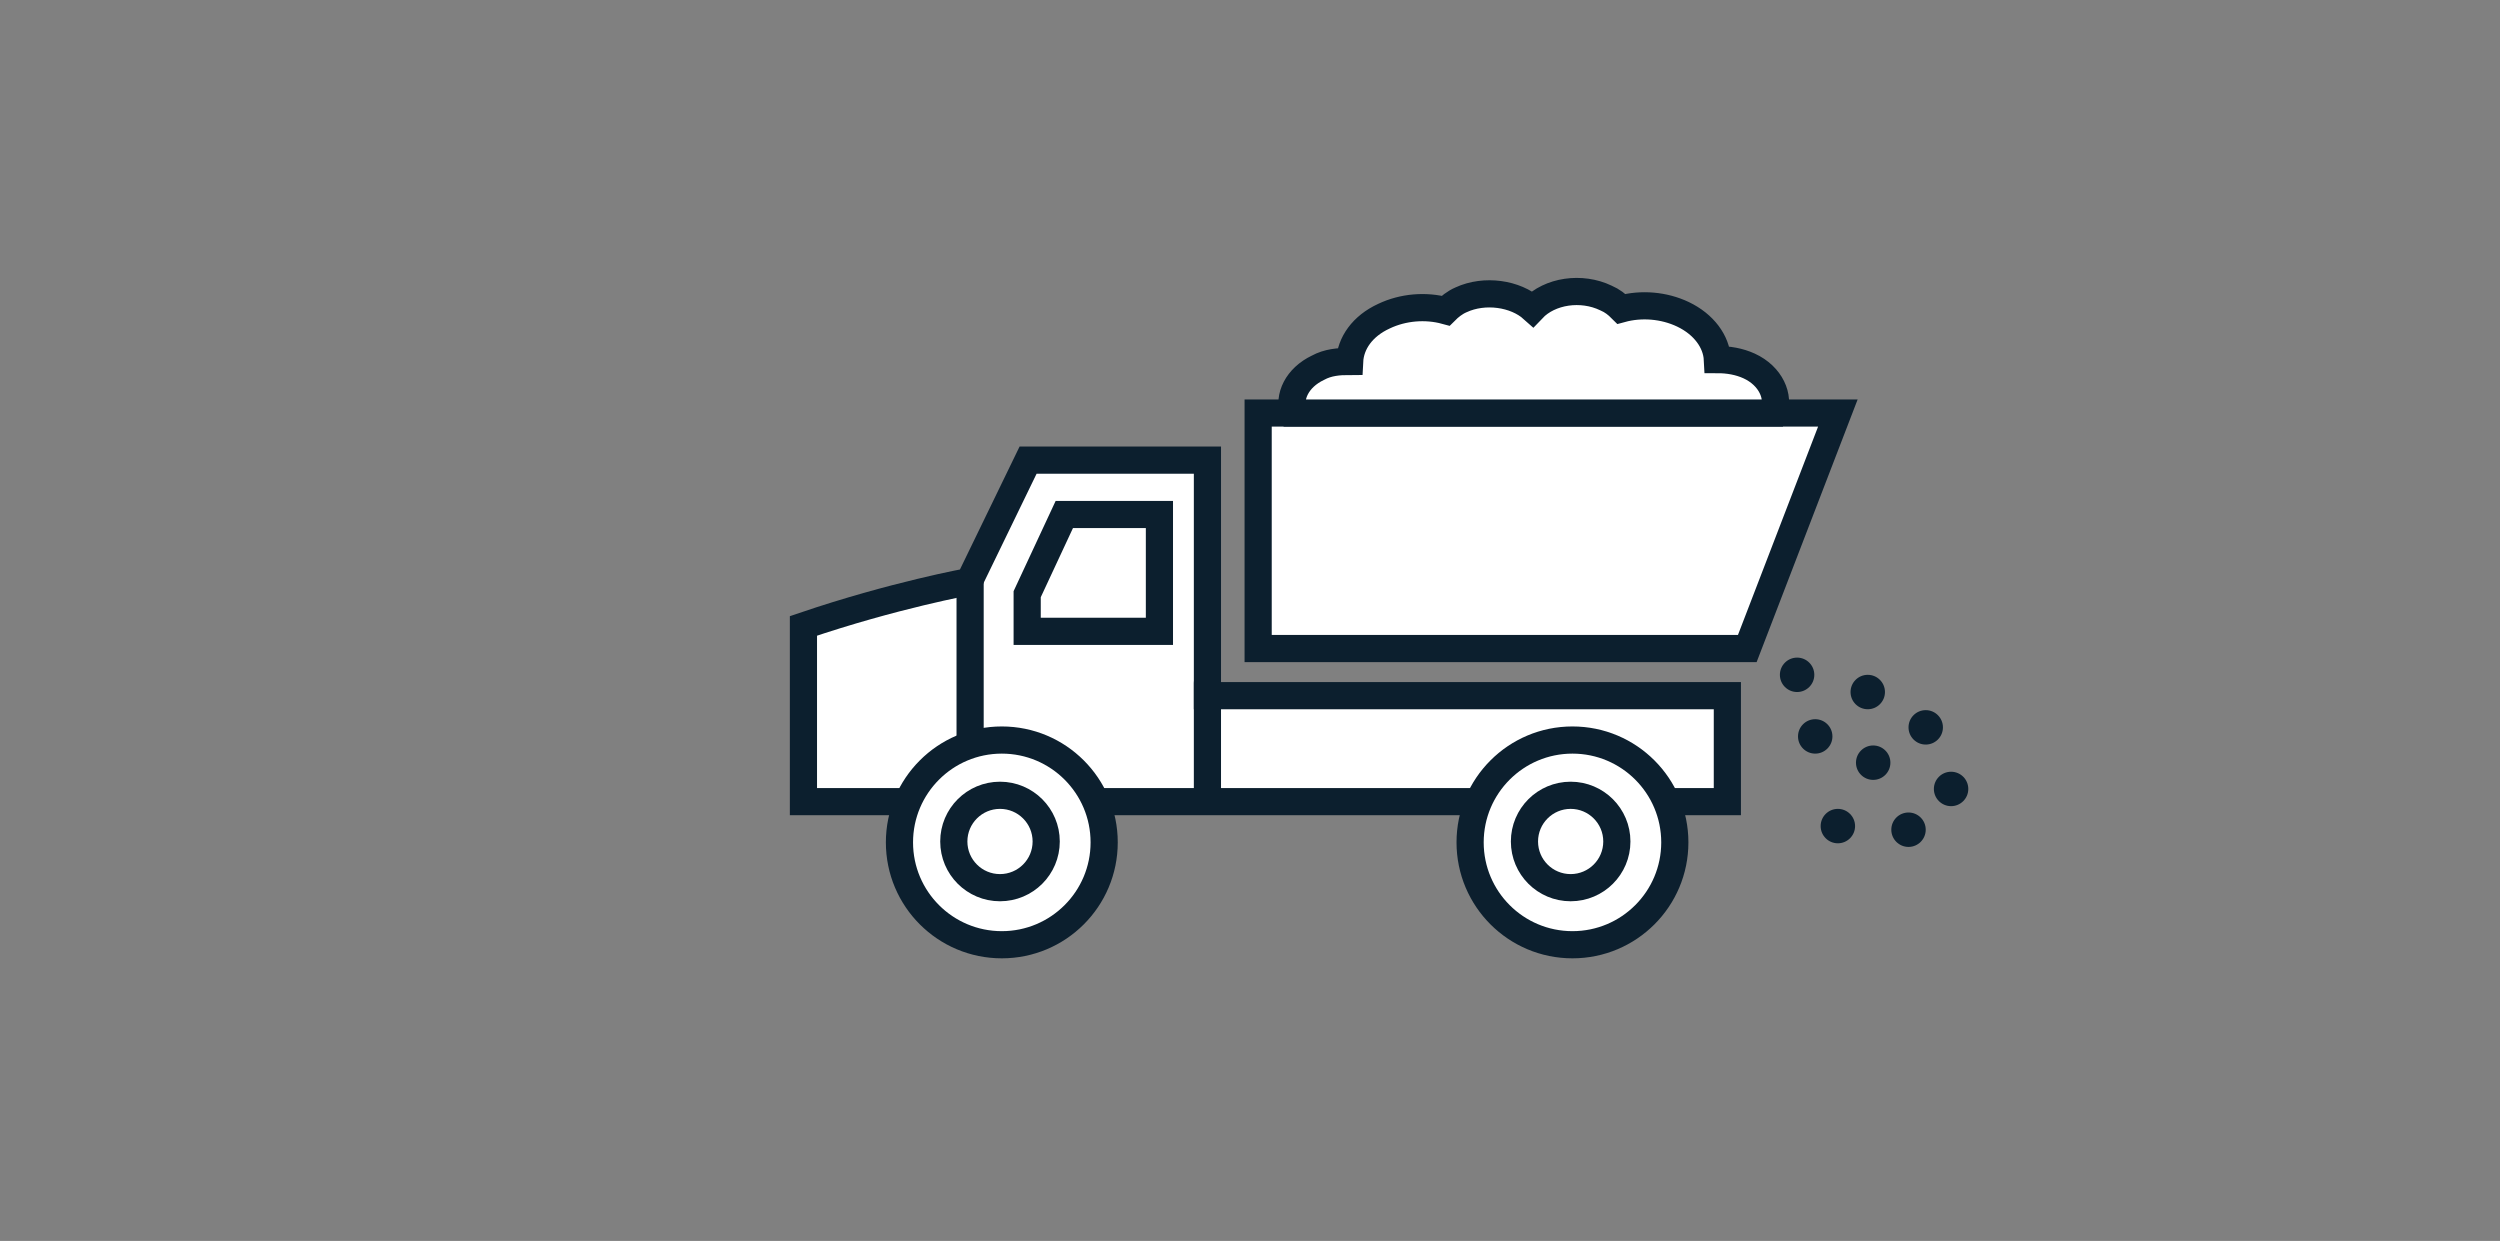 <svg xmlns="http://www.w3.org/2000/svg" xmlns:xlink="http://www.w3.org/1999/xlink" viewBox="0 0 276 137"><rect x="0" y="0" width="276" height="137" fill="#808080" stroke="none"/><defs><path id="a" d="M-159.9-309.6c30.3 0 55 7.1 55 14.8v22l1.7-1.5c-.1 0-.2 0-.4-.1-.4-.1-.8-.1-1.3-.2-1.4-.2-2.9-.4-4.6-.6-4.9-.7-10-1.3-15.2-2-3.9-.5-7.7-.9-11.3-1.3-9.9-1-18.1-1.6-23.9-1.6-5.2 0-14.3.8-26.1 2.3-2.5.3-5.1.6-7.7 1-5.4.7-10.9 1.5-16.1 2.3-1.8.3-3.5.5-5 .8-.5.1-1 .2-1.4.2-.2 0-.4.1-.5.1l1.7 1.5v-23c.1-7.6 24.8-14.7 55.1-14.7zm0-3c-32.1 0-58 7.5-58 17.8v24.8l1.7-.3c.1 0 .2 0 .5-.1.4-.1.8-.1 1.4-.2 1.5-.2 3.1-.5 5-.8 5.2-.8 10.7-1.6 16.1-2.3 2.6-.4 5.2-.7 7.7-1 11.7-1.5 20.7-2.3 25.7-2.3 5.6 0 13.7.6 23.6 1.6 3.6.4 7.4.8 11.2 1.3 5.2.6 10.3 1.3 15.2 2 1.7.2 3.2.4 4.6.6.5.1.9.1 1.2.2.2 0 .4.1.4.1l1.7.3v-23.7c0-10.6-25.9-18-58-18zm-78-20h156v82.5h-156v-82.5z"/></defs><clipPath id="b"><use xlink:href="#a" overflow="visible"/></clipPath><g clip-path="url(#b)"><defs><path id="c" d="M-159.9-311.1c-31.2 0-56.5 7.3-56.5 16.3v23s42.2-6.7 56.5-6.7c18 0 56.5 5.7 56.5 5.7v-22c0-9-25.3-16.3-56.5-16.3z"/></defs></g><defs><path id="d" d="M-159.9-311.1c-31.2 0-56.5 7.3-56.5 16.3v23s42.2-6.7 56.5-6.7c18 0 56.5 5.7 56.5 5.7v-22c0-9-25.3-16.3-56.5-16.3z"/></defs><defs><path id="e" d="M-159.9-287.4c30.3 0 55 7.1 55 14.8s-24.7 14.8-55 14.8-55-7.1-55-14.8 24.7-14.8 55-14.8zm0-3c-32.1 0-58 7.5-58 17.8s25.9 17.8 58 17.8 58-7.5 58-17.8-25.9-17.8-58-17.8zm-78-20h156v75.6h-156v-75.6z"/></defs><clipPath id="f"><use xlink:href="#e" overflow="visible"/></clipPath><g clip-path="url(#f)"><defs><ellipse id="g" cx="-159.9" cy="-272.5" rx="56.5" ry="16.3"/></defs></g><defs><ellipse id="h" cx="-159.9" cy="-272.5" rx="56.5" ry="16.3"/></defs><defs><path id="i" d="M-199.9-268.2c0-5.3 18-10.4 40-10.4s40 5.2 40 10.4v7.1l1.2-1.5c-.1 0-.1 0-.3.1-.3 0-.6.1-.9.2-1 .2-2.1.3-3.4.5-3.6.6-7.3 1.1-11.1 1.7-2.9.4-5.6.8-8.3 1.1-7.2.9-13.1 1.3-17.2 1.3-3.7 0-10.3-.5-18.9-1.4-1.8-.2-3.7-.4-5.6-.6-4-.5-8-.9-11.8-1.4-1.3-.2-2.6-.3-3.6-.5-.4 0-.7-.1-1-.1h-.3l1.3 1.5v-8zm-3 0v9.1l1.3.2h.4c.3 0 .6.1 1 .1 1.1.1 2.3.3 3.7.5a11776882415803102 11776882415803102 0 0 0 36.7 3.5c4.3 0 10.3-.5 17.6-1.4 2.7-.3 5.4-.7 8.3-1.1 3.8-.5 7.6-1.1 11.2-1.7 1.3-.2 2.4-.4 3.4-.5.4-.1.7-.1.9-.2.3 0 .3 0 .3-.1l1.2-.2v-8.4c0-7.9-19.2-13.4-43-13.4s-43 5.7-43 13.6zm-20-33.4h126v66.9h-126v-66.9z"/></defs><clipPath id="j"><use xlink:href="#i" overflow="visible"/></clipPath><g clip-path="url(#j)"><defs><path id="k" d="M-201.4-268.2v7.8s31 4.1 41.5 4.1c13.2 0 41.5-4.8 41.5-4.8v-7.1c0-6.6-18.6-11.9-41.5-11.9s-41.5 5.3-41.5 11.9z"/></defs></g><defs><path id="l" d="M-201.4-268.2v7.8s31 4.1 41.5 4.1c13.2 0 41.5-4.8 41.5-4.8v-7.1c0-6.6-18.6-11.9-41.5-11.9s-41.5 5.3-41.5 11.9z"/></defs><defs><path id="m" d="M-159.9-270.3c22 0 40 5.2 40 10.4s-18 10.4-40 10.4-40-5.2-40-10.4 18-10.4 40-10.4zm0-3c-23.8 0-43 5.5-43 13.4s19.2 13.4 43 13.4 43-5.5 43-13.4-19.2-13.4-43-13.4zm-63-20h126v66.9h-126v-66.9z"/></defs><clipPath id="n"><use xlink:href="#m" overflow="visible"/></clipPath><g clip-path="url(#n)"><defs><ellipse id="o" cx="-159.9" cy="-259.9" rx="41.5" ry="11.9"/></defs></g><defs><ellipse id="p" cx="-159.9" cy="-259.9" rx="41.5" ry="11.9"/></defs><defs><path id="q" d="M-172.5-258.3c0 .4-.2.7-.4.8.1 0 .2-.1.4-.2.6-.2 1.6-.4 2.8-.6 2.6-.4 6-.6 9.8-.6s7.2.2 9.8.6c1.2.2 2.2.4 2.8.6l.4.2c-.2-.1-.4-.4-.4-.8s.2-.7.4-.8c-.1 0-.2.1-.4.2-.6.2-1.6.4-2.8.6-2.6.4-6 .6-9.8.6s-7.2-.2-9.8-.6c-1.2-.2-2.2-.4-2.8-.6l-.4-.2c.2.1.4.3.4.8zm-3 0c0 2.6 6.2 3.5 15.6 3.5 9.4 0 15.6-.9 15.6-3.5s-6.2-3.5-15.6-3.5c-9.4-.1-15.6.8-15.6 3.5zm-20-23.6h71.2v47.1h-71.2v-47.1z"/></defs><clipPath id="r"><use xlink:href="#q" overflow="visible"/></clipPath><g clip-path="url(#r)"><defs><ellipse id="s" cx="-159.9" cy="-258.3" rx="14.1" ry="2"/></defs></g><defs><ellipse id="t" cx="-159.9" cy="-258.3" rx="14.1" ry="2"/></defs><defs><path id="u" d="M-167.1-241s-10.5 3.3-9.1 12.3c.9 5.5 5.6 8.1 5.6 13.5s-4.6 9.5-4.6 9.5 13.5-.3 14.6-9.5c1.1-9.2-6.7-11.3-8.3-15.6-1.4-4.3 1.8-10.2 1.8-10.2z"/></defs><defs><path id="v" d="M-152-237.7s-15.1 4.8-13 17.6c1.2 7.9 8 11.6 8 19.4s-6.5 13.6-6.5 13.6 19.3-.5 20.9-13.6-9.6-16.1-11.8-22.3c-2.3-6.3 2.4-14.7 2.4-14.7z"/></defs><defs><path id="w" d="M-803.5-127.5l-1.4.4.4 1.4 30.4 99.5.4 1.4 1.4-.4 60.2-18.4 1.4-.4-.4-1.4-30.4-99.5-.4-1.4-1.4.4-60.2 18.4zm.9 2.9l60.2-18.4-1.9-1 30.4 99.5 1-1.9-60.2 18.4 1.9 1-30.4-99.5-1 1.9zm-27.3-15.7l101.4-31 43 140.6-101.4 31-43-140.6z"/></defs><clipPath id="x"><use xlink:href="#w" overflow="visible"/></clipPath><g clip-path="url(#x)"><defs><path id="y" transform="rotate(162.999 -757.704 -85.508)" d="M-789.2-137.5h63v104h-63z"/></defs></g><defs><path id="z" transform="rotate(162.999 -757.704 -85.508)" d="M-789.2-137.5h63v104h-63z"/></defs><defs><path id="A" d="M-768.2-150.5h-1.5v107h66v-107h-64.5zm0 3h63l-1.5-1.5v104l1.5-1.5h-63l1.5 1.5v-104l-1.5 1.5zm-21.5-23h106v147h-106v-147z"/></defs><clipPath id="B"><use xlink:href="#A" overflow="visible"/></clipPath><g clip-path="url(#B)"><defs><path id="C" d="M-768.2-149h63v104h-63z"/></defs></g><defs><path id="D" d="M-768.2-149h63v104h-63z"/></defs><defs><path id="E" d="M-759.2-121h44v13h-44z"/></defs><defs><path id="F" d="M-759.2-111h44v13h-44z"/></defs><defs><path id="G" d="M-759.2-101h44v13h-44z"/></defs><defs><path id="H" d="M-759.2-91h44v14h-44z"/></defs><defs><path id="I" d="M-759.2-80h44v14h-44z"/></defs><defs><path id="J" d="M-759.2-69h44v14h-44z"/></defs><defs><path id="K" d="M-758.2-139h3v13h-3z"/></defs><defs><path id="L" d="M-753.2-139h3v13h-3z"/></defs><defs><path id="M" d="M-748.2-139h3v13h-3z"/></defs><defs><path id="N" d="M-743.2-139h3v13h-3z"/></defs><defs><path id="O" d="M-738.2-139h3v13h-3z"/></defs><defs><path id="P" d="M-738.2-88h3v32h-3z"/></defs><defs><path id="Q" d="M-733.2-139h3v13h-3z"/></defs><defs><path id="R" d="M-728.2-139h3v13h-3z"/></defs><defs><path id="S" d="M-723.2-139h3v13h-3z"/></defs><defs><path id="T" d="M-718.2-139h3v13h-3z"/></defs><defs><path id="U" d="M-800.2-124.8l53.3 34.1-23.9 61.7"/></defs><defs><path id="V" d="M-498.5-150.5h-1.5v107h66v-107h-64.5zm0 3h63l-1.5-1.5v104l1.5-1.5h-63l1.5 1.5v-104l-1.5 1.5zm-21.5-23h106v147h-106v-147z"/></defs><clipPath id="W"><use xlink:href="#V" overflow="visible"/></clipPath><g clip-path="url(#W)"><defs><path id="X" d="M-498.5-149h63v104h-63z"/></defs></g><defs><path id="Y" d="M-498.5-149h63v104h-63z"/></defs><defs><path id="Z" d="M-489.5-121h44v13h-44z"/></defs><defs><path id="aa" d="M-489.5-111h44v13h-44z"/></defs><defs><path id="ab" d="M-489.5-101h44v13h-44z"/></defs><defs><path id="ac" d="M-489.5-91h44v14h-44z"/></defs><defs><path id="ad" d="M-489.5-80h44v14h-44z"/></defs><defs><path id="ae" d="M-489.5-69h44v14h-44z"/></defs><defs><path id="af" d="M-488.5-139h3v13h-3z"/></defs><defs><path id="ag" d="M-483.5-139h3v13h-3z"/></defs><defs><path id="ah" d="M-478.5-139h3v13h-3z"/></defs><defs><path id="ai" d="M-473.5-139h3v13h-3z"/></defs><defs><path id="aj" d="M-468.5-139h3v13h-3z"/></defs><defs><path id="ak" d="M-468.5-88h3v32h-3z"/></defs><defs><path id="al" d="M-463.5-139h3v13h-3z"/></defs><defs><path id="am" d="M-458.5-139h3v13h-3z"/></defs><defs><path id="an" d="M-453.5-139h3v13h-3z"/></defs><defs><path id="ao" d="M-448.5-139h3v13h-3z"/></defs><defs><path id="ap" d="M-426.5-29.5c-16.3 0-29.5-13.2-29.5-29.5s13.2-29.5 29.5-29.5S-397-75.3-397-59s-13.2 29.5-29.5 29.5zm0 3c17.9 0 32.5-14.6 32.5-32.5s-14.6-32.5-32.5-32.5S-459-76.9-459-59s14.5 32.5 32.5 32.5zm-52.5-85h105v105h-105v-105z"/></defs><clipPath id="aq"><use xlink:href="#ap" overflow="visible"/></clipPath><g clip-path="url(#aq)"><defs><circle id="ar" cx="-426.5" cy="-59" r="31"/></defs></g><defs><circle id="as" cx="-426.5" cy="-59" r="31"/></defs><defs><path id="at" d="M-808 188.2h-1.2v71.5h131.7v-71.5H-808zm0 2.4h129.3l-1.2-1.2v69.1l1.2-1.2H-808l1.2 1.2v-69.1l-1.2 1.2zm-17.3-18.5h163.9v103.6h-163.9V172.1z"/></defs><clipPath id="au"><use xlink:href="#at" overflow="visible"/></clipPath><g clip-path="url(#au)"><defs><path id="av" d="M-808 189.4h129.3v69.1H-808z"/></defs></g><defs><path id="aw" d="M-808 189.4h129.3v69.1H-808z"/></defs><defs><path id="ax" d="M-801.6 194.6h-1.2v57.8h118.9v-57.8h-19.5l-.3.2-6.5 4.8.7-.2h-66.7l.8.3-5.9-4.8-.3-.3h-20zm0 2.4h19.4l-.8-.3 5.9 4.8.3.3h67.5l.3-.2 6.5-4.8-.7.2h17.9l-1.2-1.2v55.4l1.2-1.2h-116.5l1.2 1.2v-55.4l-1 1.2zm-17.3-18.5h151v90h-151v-90z"/></defs><clipPath id="ay"><use xlink:href="#ax" overflow="visible"/></clipPath><g clip-path="url(#ay)"><defs><path id="az" d="M-801.6 195.8h19.5l5.9 4.8h66.7l6.5-4.8h17.9v55.4h-116.5z"/></defs></g><defs><path id="aA" d="M-801.6 195.8h19.5l5.9 4.8h66.7l6.5-4.8h17.9v55.4h-116.5z"/></defs><defs><path id="aB" d="M-773.5 195h5.6v2.4h-5.6z"/></defs><defs><path id="aC" d="M-717.2 195h5.6v2.4h-5.6z"/></defs><defs><path id="aD" d="M-226.9-132h-1.5v90h134v-90h-132.5zm0 3h131l-1.5-1.5v87l1.5-1.5h-131l1.5 1.5v-87l-1.5 1.5zm-21.5-23h174v130h-174v-130z"/></defs><clipPath id="aE"><use xlink:href="#aD" overflow="visible"/></clipPath><g clip-path="url(#aE)"><defs><path id="aF" d="M-226.9-130.5h131v87h-131z"/></defs></g><defs><path id="aG" d="M-226.9-130.5h131v87h-131z"/></defs><defs><path id="aH" d="M-122.9-123h-1.5v23h21v-23h-19.5zm0 3h18l-1.5-1.5v20l1.5-1.5h-18l1.5 1.5v-20l-1.5 1.5zm-21.5-23h61v63h-61v-63z"/></defs><clipPath id="aI"><use xlink:href="#aH" overflow="visible"/></clipPath><g clip-path="url(#aI)"><defs><path id="aJ" d="M-122.9-121.5h18v20h-18z"/></defs></g><defs><path id="aK" d="M-122.9-121.5h18v20h-18z"/></defs><defs><path id="aL" d="M-117.9-118h-1.5v13h11v-13h-9.5zm0 3h8l-1.5-1.5v10l1.5-1.5h-8l1.5 1.5v-10l-1.5 1.5zm-21.5-23h51v53h-51v-53z"/></defs><clipPath id="aM"><use xlink:href="#aL" overflow="visible"/></clipPath><g clip-path="url(#aM)"><defs><path id="aN" d="M-117.9-116.5h8v10h-8z"/></defs></g><defs><path id="aO" d="M-117.9-116.5h8v10h-8z"/></defs><defs><path id="aP" d="M95.5-303.6h93v117h-93z"/></defs><defs><path id="aQ" d="M95.5-303.6h93v117h-93z"/></defs><defs><path id="aR" d="M102.5-298.1H101v23h82v-23h-80.5zm0 3h79l-1.5-1.5v20l1.5-1.5h-79l1.5 1.5v-20l-1.5 1.5z"/></defs><clipPath id="aS"><use xlink:href="#aR" overflow="visible"/></clipPath><g clip-path="url(#aS)"><defs><path id="aT" d="M102.5-296.6h79v20h-79z"/></defs></g><defs><path id="aU" d="M102.5-296.6h79v20h-79z"/></defs><defs><path id="aV" d="M102.5-274.1H101v81h82v-81h-80.5zm0 3h79l-1.5-1.5v78l1.5-1.5h-79l1.5 1.5v-78l-1.5 1.5zm-21.5-23h122v121H81v-121z"/></defs><clipPath id="aW"><use xlink:href="#aV" overflow="visible"/></clipPath><g clip-path="url(#aW)"><defs><path id="aX" d="M102.5-272.6h79v78h-79z"/></defs></g><defs><path id="aY" d="M102.5-272.6h79v78h-79z"/></defs><defs><path id="aZ" d="M95.5-148H94v120h96v-120H95.5zm0 3h93l-1.5-1.5v117l1.5-1.5h-93l1.5 1.5v-117l-1.5 1.5zM74-168h136V-8H74v-160z"/></defs><clipPath id="ba"><use xlink:href="#aZ" overflow="visible"/></clipPath><g clip-path="url(#ba)"><defs><path id="bb" d="M95.5-146.5h93v117h-93z"/></defs></g><defs><path id="bc" d="M95.5-146.5h93v117h-93z"/></defs><defs><path id="bd" d="M102.5-141H101v23h82v-23h-80.5zm0 3h79l-1.5-1.5v20l1.5-1.5h-79l1.5 1.5v-20l-1.5 1.5zM81-161h122v63H81v-63z"/></defs><clipPath id="be"><use xlink:href="#bd" overflow="visible"/></clipPath><g clip-path="url(#be)"><defs><path id="bf" d="M102.5-139.5h79v20h-79z"/></defs></g><defs><path id="bg" d="M102.5-139.5h79v20h-79z"/></defs><defs><path id="bh" d="M102.5-117H101v81h82v-81h-80.5zm0 3h79l-1.5-1.5v78l1.5-1.5h-79l1.5 1.5v-78l-1.5 1.5zM81-137h122v121H81v-121z"/></defs><clipPath id="bi"><use xlink:href="#bh" overflow="visible"/></clipPath><g clip-path="url(#bi)"><defs><path id="bj" d="M102.5-115.5h79v78h-79z"/></defs></g><defs><path id="bk" d="M102.5-115.5h79v78h-79z"/></defs><circle fill="#0C1F2E" cx="200.4" cy="81.3" r="1.9"/><circle fill="#0C1F2E" cx="202.9" cy="91.2" r="1.9"/><circle fill="#0C1F2E" cx="198.4" cy="74.5" r="1.9"/><circle fill="#0C1F2E" cx="206.8" cy="84.2" r="1.9"/><circle fill="#0C1F2E" cx="206.2" cy="76.4" r="1.9"/><circle fill="#0C1F2E" cx="212.6" cy="80.3" r="1.9"/><circle fill="#0C1F2E" cx="215.4" cy="87.1" r="1.9"/><circle fill="#0C1F2E" cx="210.7" cy="91.6" r="1.9"/><path fill="#FFF" stroke="#0C1F2E" stroke-width="3" stroke-linecap="round" stroke-miterlimit="10" d="M190.7 88.5V76.8h-57.4v-26h-19.8L107 64.2s-8.3 1.5-18.3 4.9v19.4h102z"/><path fill="#FFF" stroke="#0C1F2E" stroke-width="3" stroke-linecap="round" stroke-miterlimit="10" d="M192.9 71.6l10-26h-64v26h54z"/><path fill-rule="evenodd" clip-rule="evenodd" fill="#FFF" stroke="#0C1F2E" stroke-width="3" stroke-linecap="round" stroke-miterlimit="10" d="M195.8 45.6c.7-1.8-.3-4.1-2.7-5.2-1.1-.5-2.3-.7-3.5-.7-.1-2-1.5-3.9-3.8-5-2.1-1-4.6-1.2-6.8-.6-.5-.5-1-.9-1.7-1.2-2.7-1.3-6.2-.8-8.1 1.2-1.9-1.7-5.3-2.2-7.9-1-.7.3-1.3.8-1.7 1.2-2.2-.6-4.7-.4-6.8.6-2.4 1.1-3.7 3-3.8 5-1.2 0-2.4.1-3.5.7-2.3 1.1-3.3 3.2-2.7 5h53z"/><path fill="#FFF" stroke="#0C1F2E" stroke-width="3" stroke-linecap="round" stroke-miterlimit="10" d="M128 69.7h-14.6v-4.1l4.1-8.8H128z"/><path fill="none" stroke="#0C1F2E" stroke-width="3" stroke-linecap="round" stroke-miterlimit="10" d="M107.1 64.4v24m26.2-13v13"/><circle fill="#FFF" stroke="#0C1F2E" stroke-width="3" stroke-linecap="round" stroke-miterlimit="10" cx="110.6" cy="93" r="11.3"/><circle fill="#FFF" stroke="#0C1F2E" stroke-width="3" stroke-linecap="round" stroke-miterlimit="10" cx="173.6" cy="93" r="11.3"/><circle fill="#FFF" stroke="#0C1F2E" stroke-width="3" stroke-linecap="round" stroke-miterlimit="10" cx="110.4" cy="92.9" r="5.1"/><circle fill="#FFF" stroke="#0C1F2E" stroke-width="3" stroke-linecap="round" stroke-miterlimit="10" cx="173.4" cy="92.9" r="5.1"/><g><defs><path id="bl" d="M-152.9 432.9c-27.1 0-49-21.9-49-49s21.9-49 49-49 49 21.9 49 49-21.9 49-49 49zm0 3c28.7 0 52-23.3 52-52s-23.3-52-52-52-52 23.3-52 52 23.3 52 52 52zm-72-124h144v144h-144v-144z"/></defs><clipPath id="bm"><use xlink:href="#bl" overflow="visible"/></clipPath><g clip-path="url(#bm)"><defs><circle id="bn" cx="-152.9" cy="383.9" r="50.5"/></defs></g></g><g><defs><circle id="bo" cx="-152.9" cy="383.9" r="50.5"/></defs></g><g><defs><circle id="bp" cx="-152.9" cy="383.9" r="43.5"/></defs></g><g><defs><path id="bq" d="M-750 585.3c-27.1 0-49-21.9-49-49s21.9-49 49-49 49 21.9 49 49c0 27-21.9 49-49 49zm0 3c28.7 0 52-23.3 52-52s-23.3-52-52-52-52 23.3-52 52 23.3 52 52 52zm-72-124h144v144h-144v-144z"/></defs><clipPath id="br"><use xlink:href="#bq" overflow="visible"/></clipPath><g clip-path="url(#br)"><defs><circle id="bs" cx="-750" cy="536.3" r="50.5"/></defs></g></g><g><defs><circle id="bt" cx="-750" cy="536.3" r="50.5"/></defs></g><g><defs><circle id="bu" cx="-750" cy="536.3" r="43.5"/></defs></g><g><defs><path id="bv" d="M-749.3 752.5c-24.6 0-44.6-20-44.6-44.6s20-44.6 44.6-44.6 44.6 20 44.6 44.6-20 44.6-44.6 44.6zm0 2.7c26.1 0 47.3-21.2 47.3-47.3 0-26.1-21.2-47.3-47.3-47.3-26.1 0-47.3 21.2-47.3 47.3 0 26.1 21.2 47.3 47.3 47.3zm-65.5-112.8h131v131h-131v-131z"/></defs><clipPath id="bw"><use xlink:href="#bv" overflow="visible"/></clipPath><g clip-path="url(#bw)"><defs><circle id="bx" cx="-749.3" cy="707.9" r="45.9"/></defs></g></g><g><defs><circle id="by" cx="-749.3" cy="707.9" r="45.9"/></defs></g><g><defs><circle id="bz" cx="-749.3" cy="707.9" r="39.6"/></defs></g></svg>